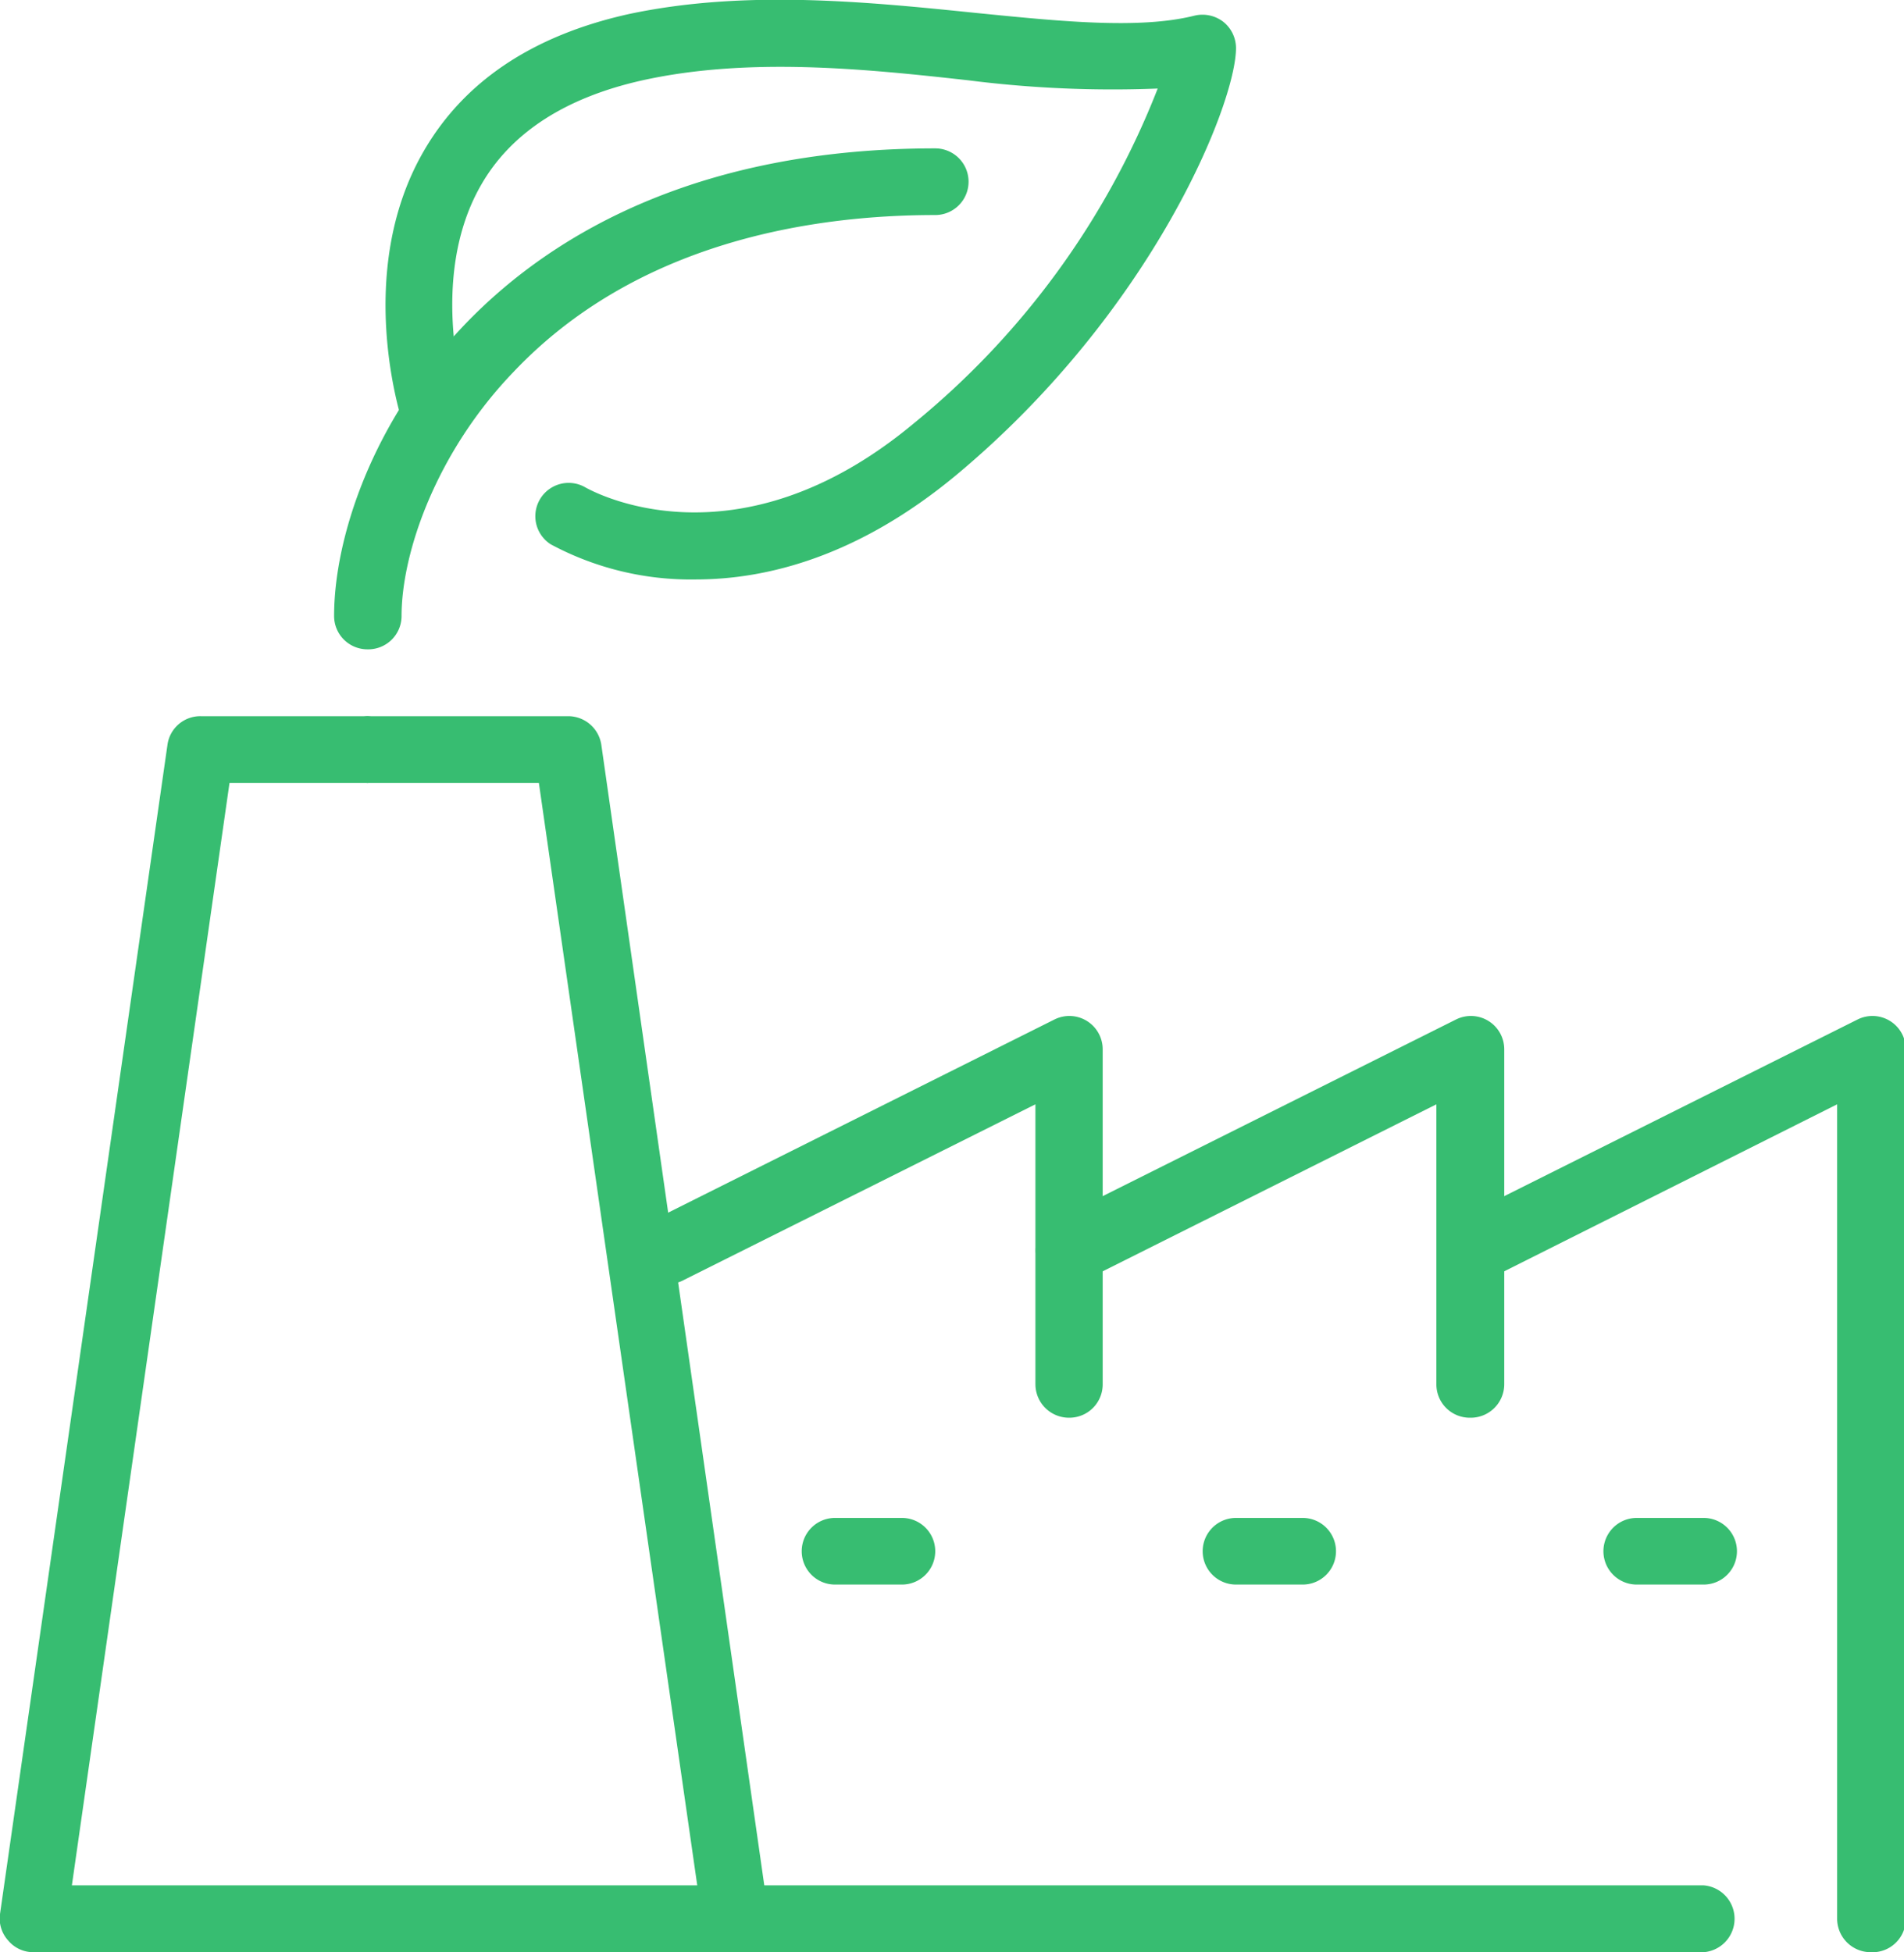 <svg id="Camada_1" data-name="Camada 1" xmlns="http://www.w3.org/2000/svg" viewBox="0 0 94.83 97.23"><defs><style>.cls-1{fill:#37bd71;}</style></defs><path class="cls-1" d="M84.85,97.23H1.66a1.63,1.63,0,0,1-1.25-.58A1.63,1.63,0,0,1,0,95.33L8.34,37.1A1.65,1.65,0,0,1,10,35.67H18.3a1.67,1.67,0,0,1,0,3.33H11.43L3.58,93.9H84.85a1.67,1.67,0,0,1,0,3.33Z"/><path class="cls-1" d="M36.6,97.23A1.67,1.67,0,0,1,35,95.8L26.84,39H18.3a1.67,1.67,0,0,1,0-3.33h10a1.67,1.67,0,0,1,1.65,1.43l8.32,58.23a1.66,1.66,0,0,1-1.41,1.88Z"/><path class="cls-1" d="M53.24,70.61a1.67,1.67,0,0,1-1.67-1.67V55L34,63.78a1.67,1.67,0,0,1-1.49-3l20-10a1.66,1.66,0,0,1,2.41,1.49V68.94A1.66,1.66,0,0,1,53.24,70.61Z"/><path class="cls-1" d="M73.2,70.61a1.66,1.66,0,0,1-1.66-1.67V55L54,63.78a1.67,1.67,0,0,1-1.49-3l20-10a1.66,1.66,0,0,1,2.41,1.49V68.94A1.67,1.67,0,0,1,73.2,70.61Z"/><path class="cls-1" d="M93.17,97.23a1.67,1.67,0,0,1-1.67-1.67V55L74,63.78a1.67,1.67,0,1,1-1.49-3l20-10a1.66,1.66,0,0,1,2.41,1.49V95.56A1.66,1.66,0,0,1,93.17,97.23Z"/><path class="cls-1" d="M44.92,78.92H41.59a1.66,1.66,0,0,1,0-3.32h3.33a1.66,1.66,0,1,1,0,3.32Z"/><path class="cls-1" d="M64.88,78.92H61.56a1.66,1.66,0,1,1,0-3.32h3.32a1.66,1.66,0,1,1,0,3.32Z"/><path class="cls-1" d="M84.85,78.92H81.52a1.66,1.66,0,1,1,0-3.32h3.33a1.66,1.66,0,0,1,0,3.32Z"/><path class="cls-1" d="M18.3,32.34a1.66,1.66,0,0,1-1.66-1.66c0-7.6,7.32-23.29,29.94-23.29a1.66,1.66,0,1,1,0,3.32c-6.2,0-14.89,1.36-21,7.81-3.85,4-5.58,9-5.58,12.16A1.66,1.66,0,0,1,18.3,32.34Z"/><path class="cls-1" d="M34.65,28.86a14.74,14.74,0,0,1-7.22-1.75,1.66,1.66,0,0,1,1.7-2.85c.33.19,7.52,4.21,16.39-3.18A40.56,40.56,0,0,0,57.66,4.41,56.94,56.94,0,0,1,48.23,4C43.11,3.43,37.3,2.83,32,4c-3.85.86-6.57,2.62-8.06,5.25-2.69,4.72-.72,10.84-.7,10.9a1.66,1.66,0,0,1-3.16,1c-.1-.3-2.46-7.55,1-13.58,2-3.49,5.42-5.8,10.24-6.87C37.1-.53,43.19.09,48.57.64c4.2.42,8.17.83,10.92.14a1.7,1.7,0,0,1,1.43.3,1.68,1.68,0,0,1,.64,1.31c0,2.75-4.14,13.1-13.91,21.25C42.75,27.72,38.19,28.86,34.65,28.86Z"/></svg>